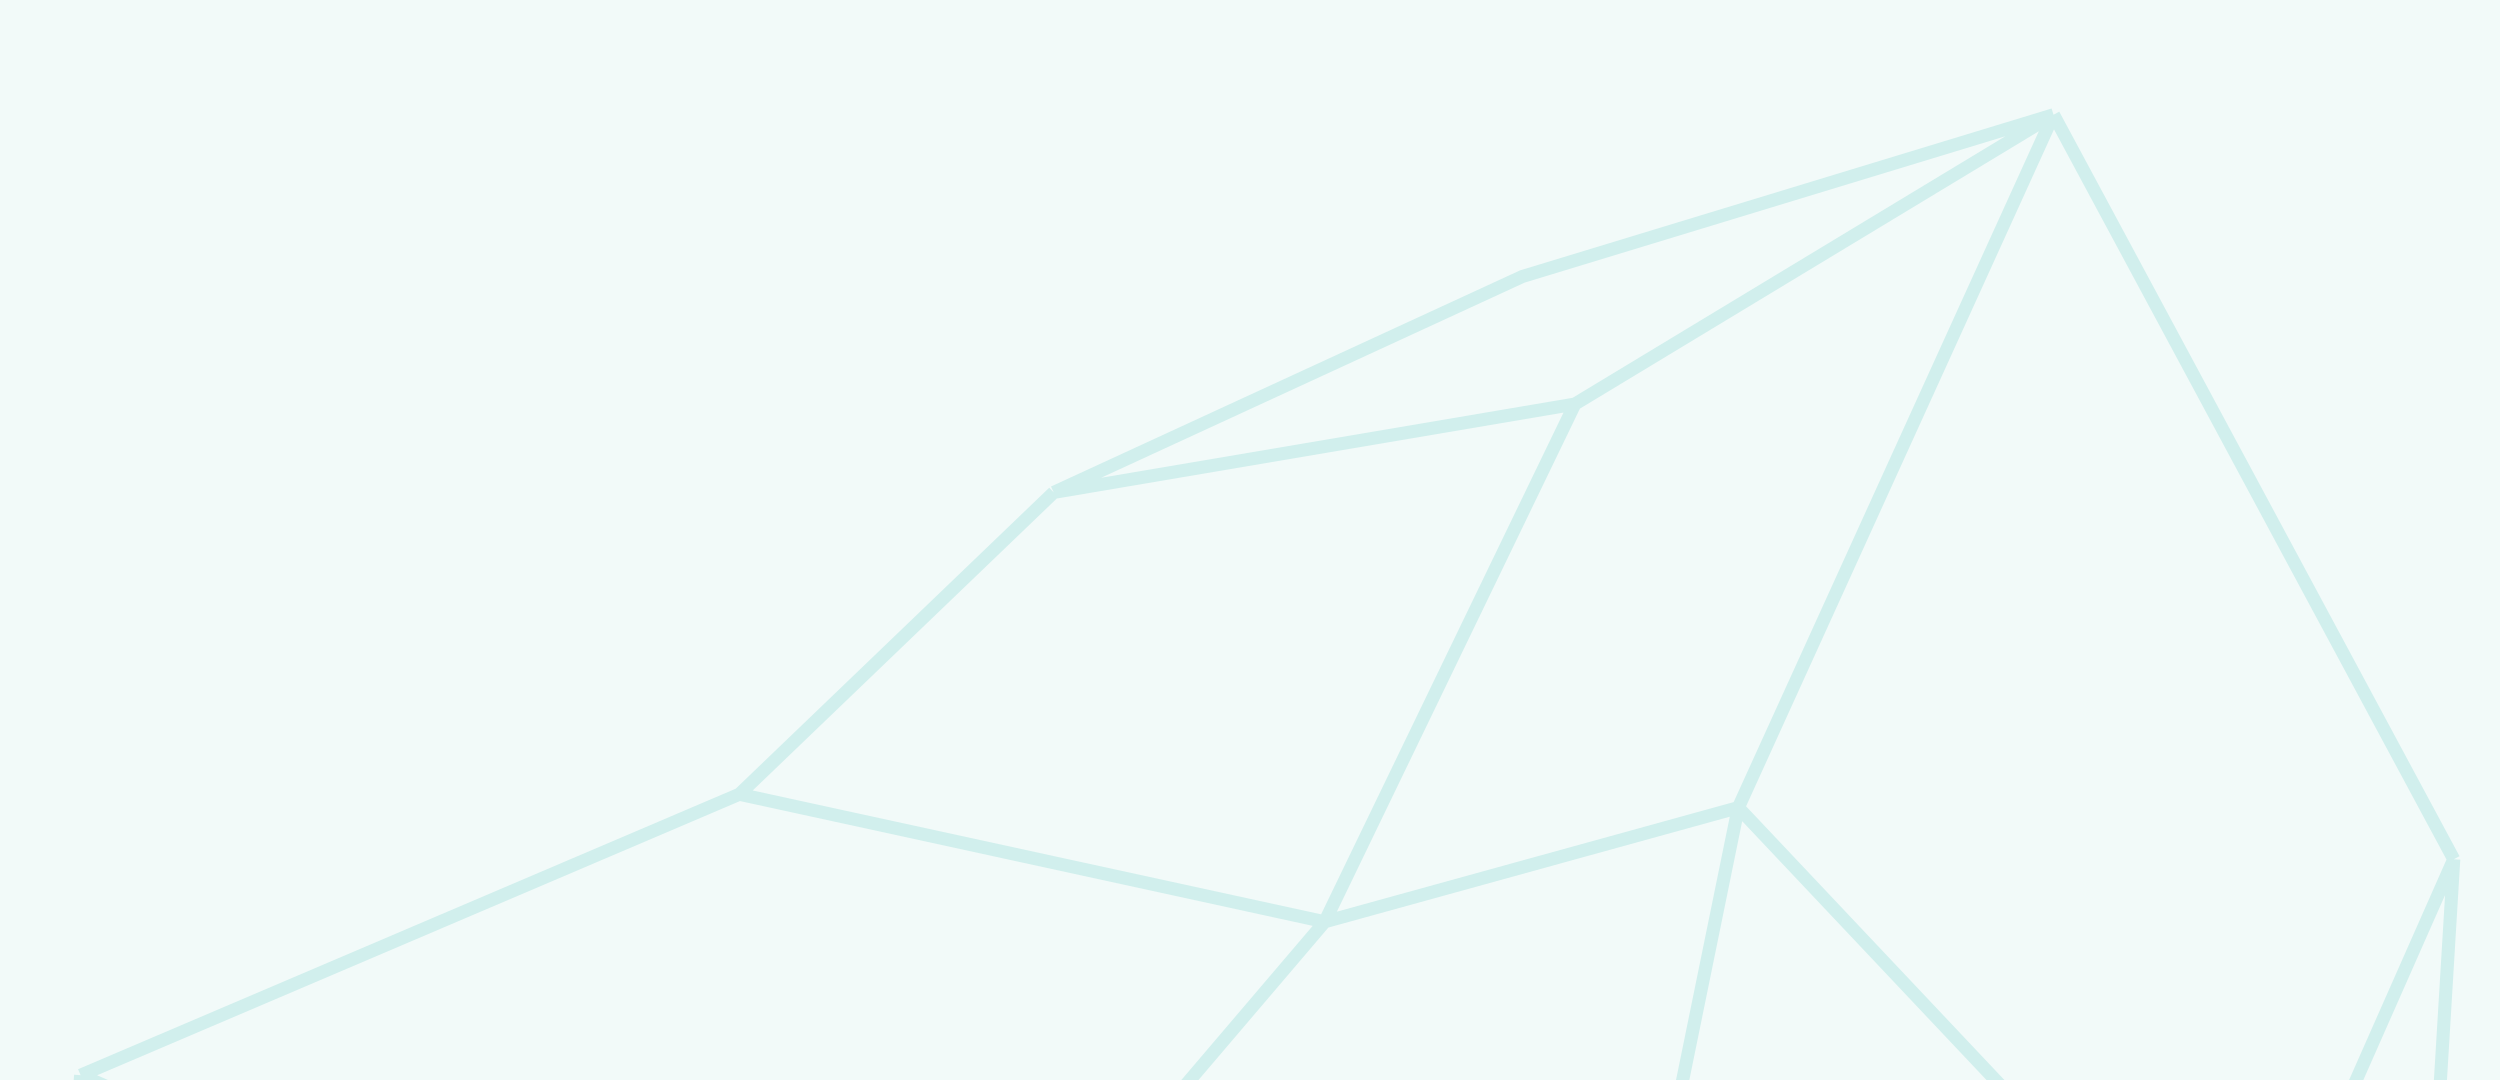 <svg width="2490" height="1076" viewBox="0 0 2490 1076" fill="none" xmlns="http://www.w3.org/2000/svg">
<rect x="0" y="0" width="2490" height="1076" fill="#333333" stroke="none"/>
<g clip-path="url(#clip0_3352_897)">
<rect width="2490" height="1076" fill="#F2FAF9"/>
<path d="M1586.02 1516L1731.36 804.346M1586.02 1516L2191.47 1520.15M1586.02 1516L1038.71 1518.49M1731.36 804.346L1319.42 918.112M1731.36 804.346L2232.17 1334.97M1731.36 804.346L2045.3 114.28M2191.47 1520.15L2404.08 1516L2443.95 855.831M2191.47 1520.15L2232.17 1334.97M1038.71 1518.49L780.417 1519.32M1038.71 1518.49L889.215 1423M736.399 791.06L1319.42 918.112M736.399 791.06L1049.51 490.453M736.399 791.06L80.288 1070.91M1319.42 918.112L1568.58 402.431M1319.42 918.112L889.215 1423M1049.51 490.453L1516.26 275.379L2045.3 114.28M1049.51 490.453L1568.58 402.431M80.288 1070.91L44.576 1520.15L780.417 1519.32M80.288 1070.91L889.215 1423M2232.17 1334.97L2443.95 855.831M2045.3 114.28L2443.95 855.831M2045.3 114.28L1568.58 402.431M889.215 1423L780.417 1519.32" stroke="#D1EFED" stroke-width="13"/>
</g>
<defs>
<clipPath id="clip0_3352_897">
<rect width="2490" height="1076" fill="white"/>
</clipPath>
</defs>
</svg>
